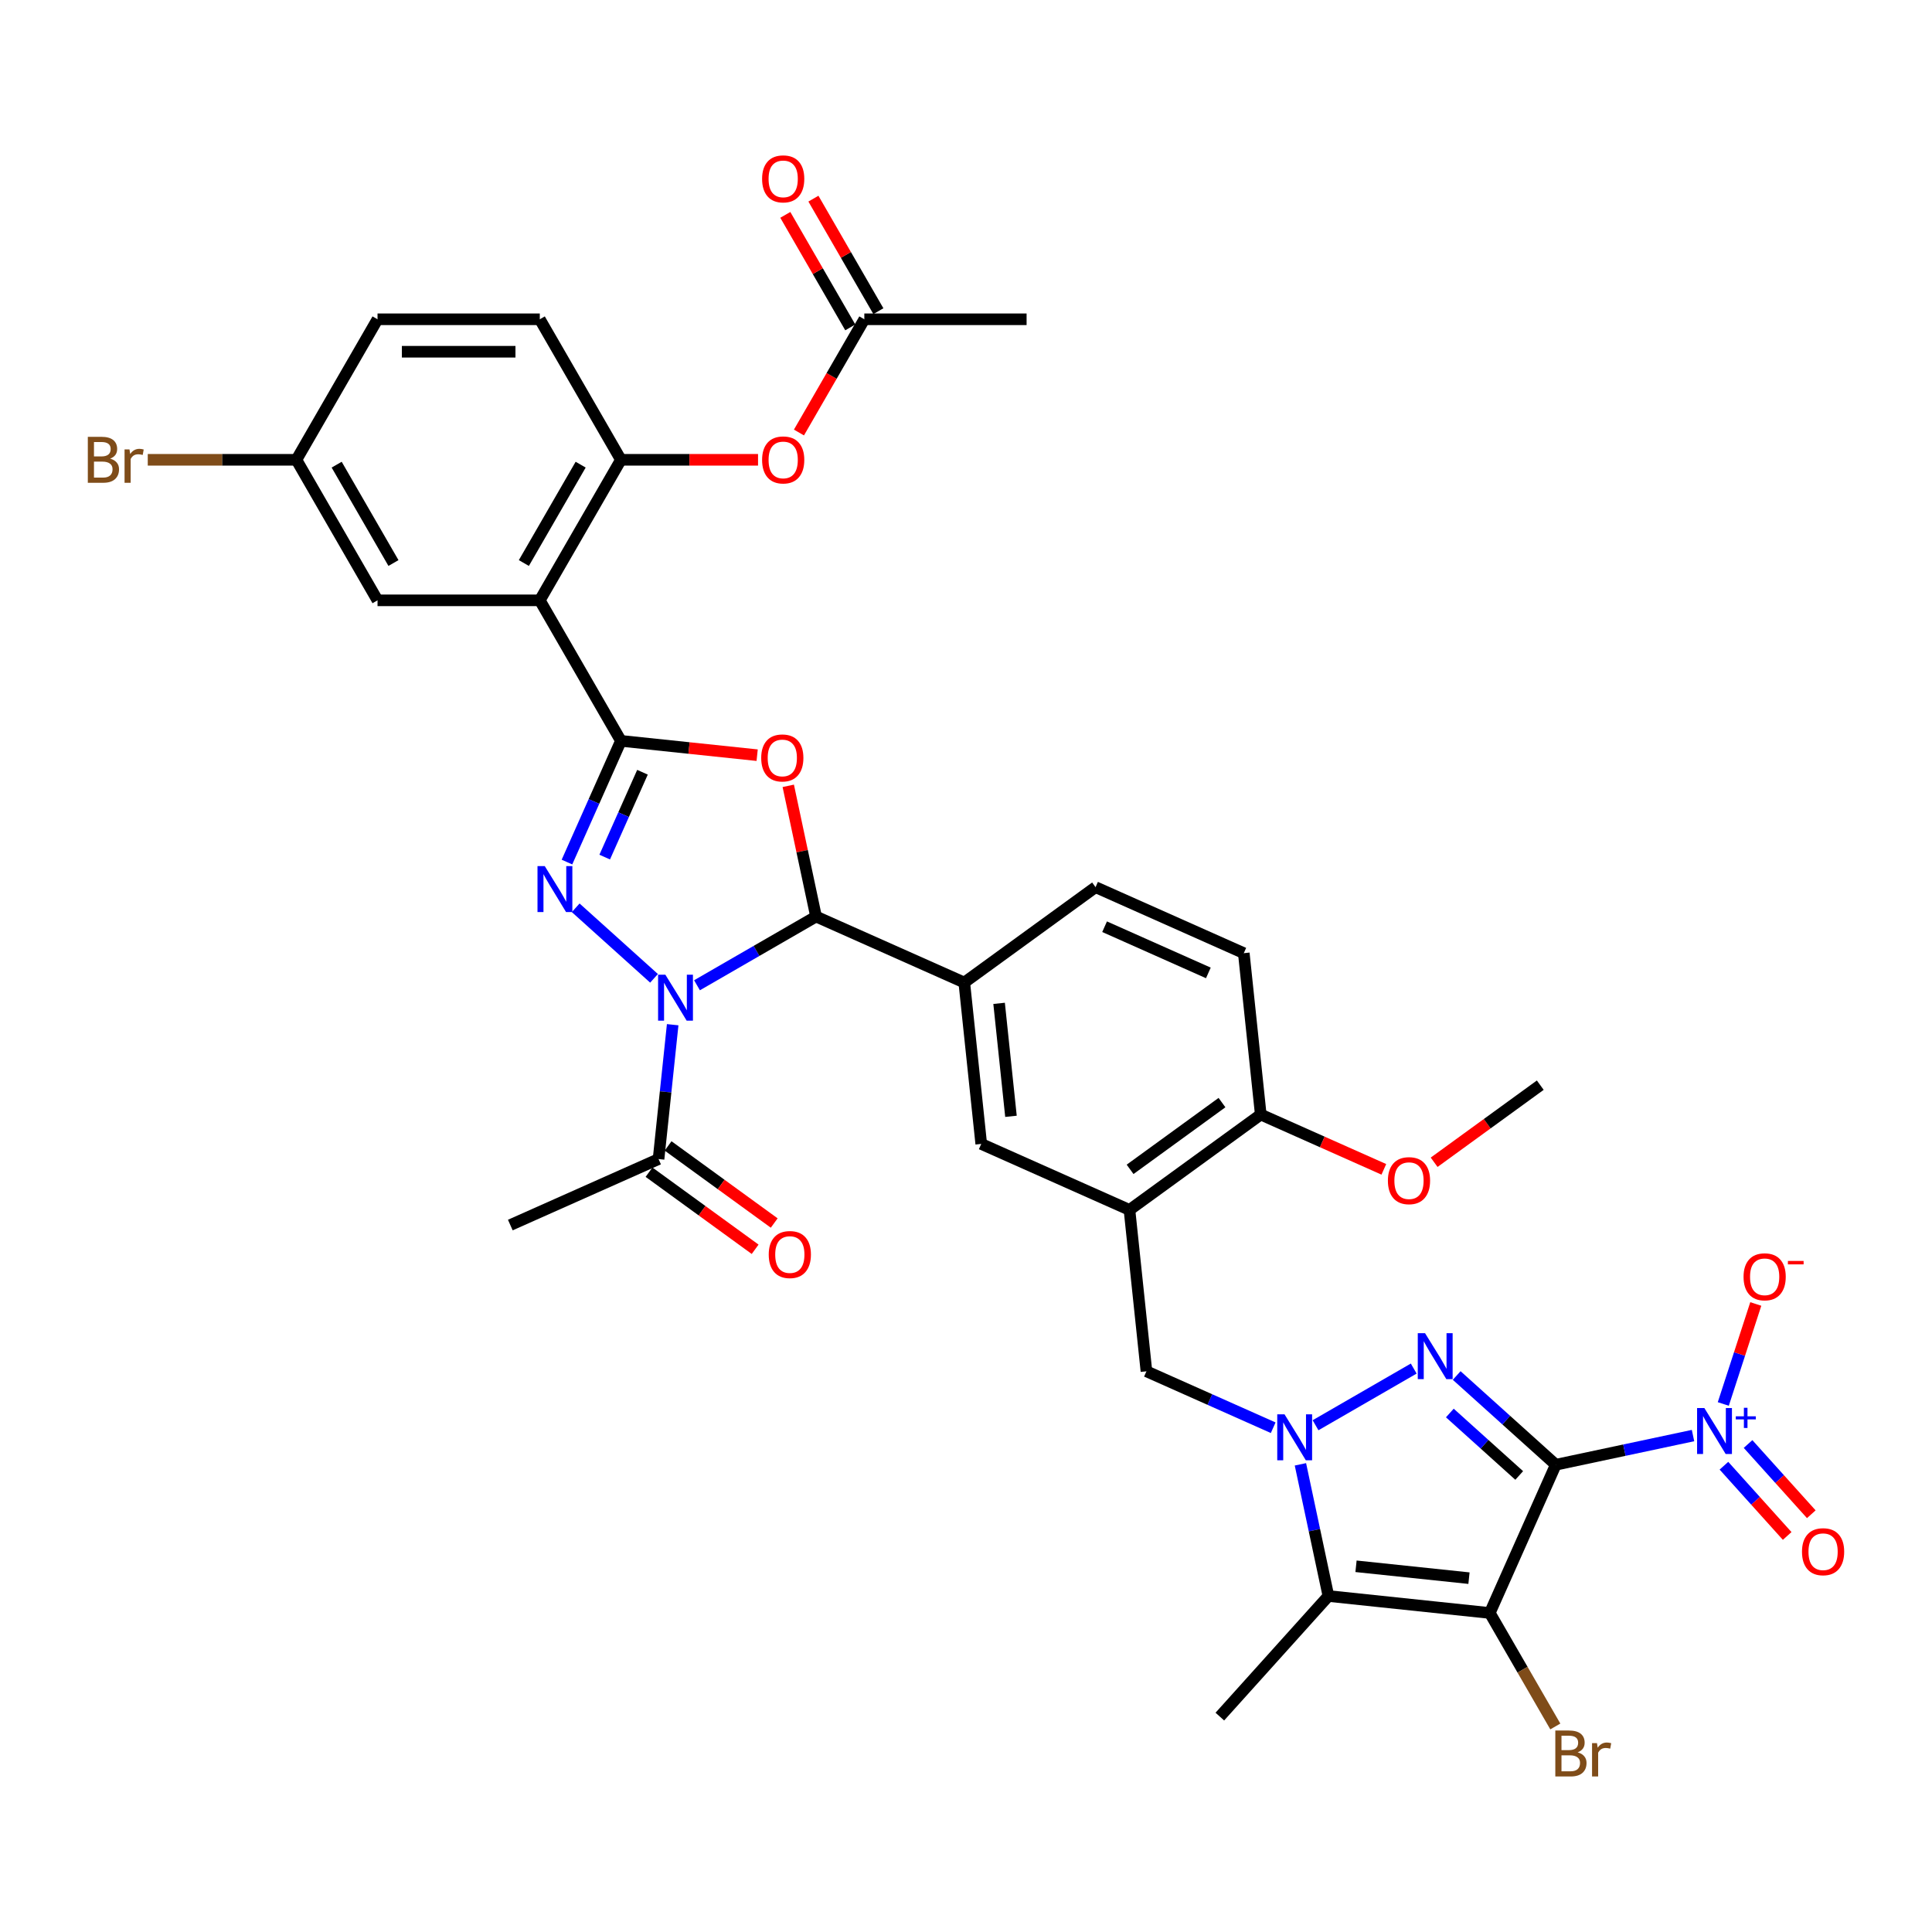 <?xml version='1.0' encoding='iso-8859-1'?>
<svg version='1.1' baseProfile='full'
              xmlns='http://www.w3.org/2000/svg'
                      xmlns:rdkit='http://www.rdkit.org/xml'
                      xmlns:xlink='http://www.w3.org/1999/xlink'
                  xml:space='preserve'
width='1000px' height='1000px' viewBox='0 0 1000 1000'>
<!-- END OF HEADER -->
<rect style='opacity:1.0;fill:#FFFFFF;stroke:none' width='1000' height='1000' x='0' y='0'> </rect>
<path class='bond-1' d='M 805.274,758.147 L 771.113,834.875' style='fill:none;fill-rule:evenodd;stroke:#000000;stroke-width:6px;stroke-linecap:butt;stroke-linejoin:miter;stroke-opacity:1' />
<path class='bond-2' d='M 805.274,758.147 L 779.626,735.054' style='fill:none;fill-rule:evenodd;stroke:#000000;stroke-width:6px;stroke-linecap:butt;stroke-linejoin:miter;stroke-opacity:1' />
<path class='bond-2' d='M 779.626,735.054 L 753.979,711.96' style='fill:none;fill-rule:evenodd;stroke:#0000FF;stroke-width:6px;stroke-linecap:butt;stroke-linejoin:miter;stroke-opacity:1' />
<path class='bond-2' d='M 786.34,763.702 L 768.387,747.537' style='fill:none;fill-rule:evenodd;stroke:#000000;stroke-width:6px;stroke-linecap:butt;stroke-linejoin:miter;stroke-opacity:1' />
<path class='bond-2' d='M 768.387,747.537 L 750.433,731.371' style='fill:none;fill-rule:evenodd;stroke:#0000FF;stroke-width:6px;stroke-linecap:butt;stroke-linejoin:miter;stroke-opacity:1' />
<path class='bond-9' d='M 805.274,758.147 L 840.791,750.598' style='fill:none;fill-rule:evenodd;stroke:#000000;stroke-width:6px;stroke-linecap:butt;stroke-linejoin:miter;stroke-opacity:1' />
<path class='bond-9' d='M 840.791,750.598 L 876.307,743.049' style='fill:none;fill-rule:evenodd;stroke:#0000FF;stroke-width:6px;stroke-linecap:butt;stroke-linejoin:miter;stroke-opacity:1' />
<path class='bond-0' d='M 360.765,509.975 L 391.573,492.188' style='fill:none;fill-rule:evenodd;stroke:#0000FF;stroke-width:6px;stroke-linecap:butt;stroke-linejoin:miter;stroke-opacity:1' />
<path class='bond-0' d='M 391.573,492.188 L 422.382,474.401' style='fill:none;fill-rule:evenodd;stroke:#000000;stroke-width:6px;stroke-linecap:butt;stroke-linejoin:miter;stroke-opacity:1' />
<path class='bond-4' d='M 338.525,506.383 L 297.976,469.872' style='fill:none;fill-rule:evenodd;stroke:#0000FF;stroke-width:6px;stroke-linecap:butt;stroke-linejoin:miter;stroke-opacity:1' />
<path class='bond-12' d='M 348.175,530.388 L 344.52,565.156' style='fill:none;fill-rule:evenodd;stroke:#0000FF;stroke-width:6px;stroke-linecap:butt;stroke-linejoin:miter;stroke-opacity:1' />
<path class='bond-12' d='M 344.52,565.156 L 340.866,599.924' style='fill:none;fill-rule:evenodd;stroke:#000000;stroke-width:6px;stroke-linecap:butt;stroke-linejoin:miter;stroke-opacity:1' />
<path class='bond-8' d='M 771.113,834.875 L 687.584,826.095' style='fill:none;fill-rule:evenodd;stroke:#000000;stroke-width:6px;stroke-linecap:butt;stroke-linejoin:miter;stroke-opacity:1' />
<path class='bond-8' d='M 760.34,816.852 L 701.87,810.707' style='fill:none;fill-rule:evenodd;stroke:#000000;stroke-width:6px;stroke-linecap:butt;stroke-linejoin:miter;stroke-opacity:1' />
<path class='bond-23' d='M 771.113,834.875 L 788.071,864.246' style='fill:none;fill-rule:evenodd;stroke:#000000;stroke-width:6px;stroke-linecap:butt;stroke-linejoin:miter;stroke-opacity:1' />
<path class='bond-23' d='M 788.071,864.246 L 805.029,893.618' style='fill:none;fill-rule:evenodd;stroke:#7F4C19;stroke-width:6px;stroke-linecap:butt;stroke-linejoin:miter;stroke-opacity:1' />
<path class='bond-5' d='M 731.738,708.368 L 680.921,737.707' style='fill:none;fill-rule:evenodd;stroke:#0000FF;stroke-width:6px;stroke-linecap:butt;stroke-linejoin:miter;stroke-opacity:1' />
<path class='bond-3' d='M 321.391,383.469 L 356.646,387.174' style='fill:none;fill-rule:evenodd;stroke:#000000;stroke-width:6px;stroke-linecap:butt;stroke-linejoin:miter;stroke-opacity:1' />
<path class='bond-3' d='M 356.646,387.174 L 391.901,390.88' style='fill:none;fill-rule:evenodd;stroke:#FF0000;stroke-width:6px;stroke-linecap:butt;stroke-linejoin:miter;stroke-opacity:1' />
<path class='bond-10' d='M 321.391,383.469 L 279.396,310.732' style='fill:none;fill-rule:evenodd;stroke:#000000;stroke-width:6px;stroke-linecap:butt;stroke-linejoin:miter;stroke-opacity:1' />
<path class='bond-39' d='M 321.391,383.469 L 307.425,414.836' style='fill:none;fill-rule:evenodd;stroke:#000000;stroke-width:6px;stroke-linecap:butt;stroke-linejoin:miter;stroke-opacity:1' />
<path class='bond-39' d='M 307.425,414.836 L 293.459,446.204' style='fill:none;fill-rule:evenodd;stroke:#0000FF;stroke-width:6px;stroke-linecap:butt;stroke-linejoin:miter;stroke-opacity:1' />
<path class='bond-39' d='M 332.547,399.711 L 322.771,421.668' style='fill:none;fill-rule:evenodd;stroke:#000000;stroke-width:6px;stroke-linecap:butt;stroke-linejoin:miter;stroke-opacity:1' />
<path class='bond-39' d='M 322.771,421.668 L 312.995,443.626' style='fill:none;fill-rule:evenodd;stroke:#0000FF;stroke-width:6px;stroke-linecap:butt;stroke-linejoin:miter;stroke-opacity:1' />
<path class='bond-15' d='M 659.002,738.991 L 626.199,724.386' style='fill:none;fill-rule:evenodd;stroke:#0000FF;stroke-width:6px;stroke-linecap:butt;stroke-linejoin:miter;stroke-opacity:1' />
<path class='bond-15' d='M 626.199,724.386 L 593.395,709.781' style='fill:none;fill-rule:evenodd;stroke:#000000;stroke-width:6px;stroke-linecap:butt;stroke-linejoin:miter;stroke-opacity:1' />
<path class='bond-37' d='M 673.096,757.935 L 680.34,792.015' style='fill:none;fill-rule:evenodd;stroke:#0000FF;stroke-width:6px;stroke-linecap:butt;stroke-linejoin:miter;stroke-opacity:1' />
<path class='bond-37' d='M 680.34,792.015 L 687.584,826.095' style='fill:none;fill-rule:evenodd;stroke:#000000;stroke-width:6px;stroke-linecap:butt;stroke-linejoin:miter;stroke-opacity:1' />
<path class='bond-6' d='M 408.001,406.744 L 415.191,440.573' style='fill:none;fill-rule:evenodd;stroke:#FF0000;stroke-width:6px;stroke-linecap:butt;stroke-linejoin:miter;stroke-opacity:1' />
<path class='bond-6' d='M 415.191,440.573 L 422.382,474.401' style='fill:none;fill-rule:evenodd;stroke:#000000;stroke-width:6px;stroke-linecap:butt;stroke-linejoin:miter;stroke-opacity:1' />
<path class='bond-7' d='M 422.382,474.401 L 499.109,508.562' style='fill:none;fill-rule:evenodd;stroke:#000000;stroke-width:6px;stroke-linecap:butt;stroke-linejoin:miter;stroke-opacity:1' />
<path class='bond-30' d='M 687.584,826.095 L 631.385,888.511' style='fill:none;fill-rule:evenodd;stroke:#000000;stroke-width:6px;stroke-linecap:butt;stroke-linejoin:miter;stroke-opacity:1' />
<path class='bond-18' d='M 891.974,726.692 L 900.382,700.814' style='fill:none;fill-rule:evenodd;stroke:#0000FF;stroke-width:6px;stroke-linecap:butt;stroke-linejoin:miter;stroke-opacity:1' />
<path class='bond-18' d='M 900.382,700.814 L 908.791,674.936' style='fill:none;fill-rule:evenodd;stroke:#FF0000;stroke-width:6px;stroke-linecap:butt;stroke-linejoin:miter;stroke-opacity:1' />
<path class='bond-21' d='M 892.306,758.655 L 908.673,776.832' style='fill:none;fill-rule:evenodd;stroke:#0000FF;stroke-width:6px;stroke-linecap:butt;stroke-linejoin:miter;stroke-opacity:1' />
<path class='bond-21' d='M 908.673,776.832 L 925.04,795.009' style='fill:none;fill-rule:evenodd;stroke:#FF0000;stroke-width:6px;stroke-linecap:butt;stroke-linejoin:miter;stroke-opacity:1' />
<path class='bond-21' d='M 904.789,747.415 L 921.156,765.592' style='fill:none;fill-rule:evenodd;stroke:#0000FF;stroke-width:6px;stroke-linecap:butt;stroke-linejoin:miter;stroke-opacity:1' />
<path class='bond-21' d='M 921.156,765.592 L 937.523,783.769' style='fill:none;fill-rule:evenodd;stroke:#FF0000;stroke-width:6px;stroke-linecap:butt;stroke-linejoin:miter;stroke-opacity:1' />
<path class='bond-14' d='M 279.396,310.732 L 321.391,237.996' style='fill:none;fill-rule:evenodd;stroke:#000000;stroke-width:6px;stroke-linecap:butt;stroke-linejoin:miter;stroke-opacity:1' />
<path class='bond-14' d='M 271.148,291.423 L 300.544,240.508' style='fill:none;fill-rule:evenodd;stroke:#000000;stroke-width:6px;stroke-linecap:butt;stroke-linejoin:miter;stroke-opacity:1' />
<path class='bond-19' d='M 279.396,310.732 L 195.408,310.732' style='fill:none;fill-rule:evenodd;stroke:#000000;stroke-width:6px;stroke-linecap:butt;stroke-linejoin:miter;stroke-opacity:1' />
<path class='bond-11' d='M 584.616,626.252 L 593.395,709.781' style='fill:none;fill-rule:evenodd;stroke:#000000;stroke-width:6px;stroke-linecap:butt;stroke-linejoin:miter;stroke-opacity:1' />
<path class='bond-16' d='M 584.616,626.252 L 507.888,592.091' style='fill:none;fill-rule:evenodd;stroke:#000000;stroke-width:6px;stroke-linecap:butt;stroke-linejoin:miter;stroke-opacity:1' />
<path class='bond-22' d='M 584.616,626.252 L 652.564,576.885' style='fill:none;fill-rule:evenodd;stroke:#000000;stroke-width:6px;stroke-linecap:butt;stroke-linejoin:miter;stroke-opacity:1' />
<path class='bond-22' d='M 584.934,605.258 L 632.498,570.7' style='fill:none;fill-rule:evenodd;stroke:#000000;stroke-width:6px;stroke-linecap:butt;stroke-linejoin:miter;stroke-opacity:1' />
<path class='bond-25' d='M 335.929,606.719 L 363.394,626.673' style='fill:none;fill-rule:evenodd;stroke:#000000;stroke-width:6px;stroke-linecap:butt;stroke-linejoin:miter;stroke-opacity:1' />
<path class='bond-25' d='M 363.394,626.673 L 390.859,646.628' style='fill:none;fill-rule:evenodd;stroke:#FF0000;stroke-width:6px;stroke-linecap:butt;stroke-linejoin:miter;stroke-opacity:1' />
<path class='bond-25' d='M 345.803,593.129 L 373.268,613.084' style='fill:none;fill-rule:evenodd;stroke:#000000;stroke-width:6px;stroke-linecap:butt;stroke-linejoin:miter;stroke-opacity:1' />
<path class='bond-25' d='M 373.268,613.084 L 400.733,633.038' style='fill:none;fill-rule:evenodd;stroke:#FF0000;stroke-width:6px;stroke-linecap:butt;stroke-linejoin:miter;stroke-opacity:1' />
<path class='bond-34' d='M 340.866,599.924 L 264.139,634.085' style='fill:none;fill-rule:evenodd;stroke:#000000;stroke-width:6px;stroke-linecap:butt;stroke-linejoin:miter;stroke-opacity:1' />
<path class='bond-13' d='M 499.109,508.562 L 507.888,592.091' style='fill:none;fill-rule:evenodd;stroke:#000000;stroke-width:6px;stroke-linecap:butt;stroke-linejoin:miter;stroke-opacity:1' />
<path class='bond-13' d='M 517.132,519.336 L 523.277,577.806' style='fill:none;fill-rule:evenodd;stroke:#000000;stroke-width:6px;stroke-linecap:butt;stroke-linejoin:miter;stroke-opacity:1' />
<path class='bond-38' d='M 499.109,508.562 L 567.057,459.195' style='fill:none;fill-rule:evenodd;stroke:#000000;stroke-width:6px;stroke-linecap:butt;stroke-linejoin:miter;stroke-opacity:1' />
<path class='bond-17' d='M 321.391,237.996 L 356.876,237.996' style='fill:none;fill-rule:evenodd;stroke:#000000;stroke-width:6px;stroke-linecap:butt;stroke-linejoin:miter;stroke-opacity:1' />
<path class='bond-17' d='M 356.876,237.996 L 392.361,237.996' style='fill:none;fill-rule:evenodd;stroke:#FF0000;stroke-width:6px;stroke-linecap:butt;stroke-linejoin:miter;stroke-opacity:1' />
<path class='bond-26' d='M 321.391,237.996 L 279.396,165.26' style='fill:none;fill-rule:evenodd;stroke:#000000;stroke-width:6px;stroke-linecap:butt;stroke-linejoin:miter;stroke-opacity:1' />
<path class='bond-20' d='M 413.536,223.869 L 430.455,194.565' style='fill:none;fill-rule:evenodd;stroke:#FF0000;stroke-width:6px;stroke-linecap:butt;stroke-linejoin:miter;stroke-opacity:1' />
<path class='bond-20' d='M 430.455,194.565 L 447.374,165.26' style='fill:none;fill-rule:evenodd;stroke:#000000;stroke-width:6px;stroke-linecap:butt;stroke-linejoin:miter;stroke-opacity:1' />
<path class='bond-29' d='M 195.408,310.732 L 153.414,237.996' style='fill:none;fill-rule:evenodd;stroke:#000000;stroke-width:6px;stroke-linecap:butt;stroke-linejoin:miter;stroke-opacity:1' />
<path class='bond-29' d='M 203.656,291.423 L 174.26,240.508' style='fill:none;fill-rule:evenodd;stroke:#000000;stroke-width:6px;stroke-linecap:butt;stroke-linejoin:miter;stroke-opacity:1' />
<path class='bond-27' d='M 454.647,161.06 L 437.835,131.94' style='fill:none;fill-rule:evenodd;stroke:#000000;stroke-width:6px;stroke-linecap:butt;stroke-linejoin:miter;stroke-opacity:1' />
<path class='bond-27' d='M 437.835,131.94 L 421.023,102.821' style='fill:none;fill-rule:evenodd;stroke:#FF0000;stroke-width:6px;stroke-linecap:butt;stroke-linejoin:miter;stroke-opacity:1' />
<path class='bond-27' d='M 440.1,169.459 L 423.288,140.339' style='fill:none;fill-rule:evenodd;stroke:#000000;stroke-width:6px;stroke-linecap:butt;stroke-linejoin:miter;stroke-opacity:1' />
<path class='bond-27' d='M 423.288,140.339 L 406.475,111.219' style='fill:none;fill-rule:evenodd;stroke:#FF0000;stroke-width:6px;stroke-linecap:butt;stroke-linejoin:miter;stroke-opacity:1' />
<path class='bond-35' d='M 447.374,165.26 L 531.362,165.26' style='fill:none;fill-rule:evenodd;stroke:#000000;stroke-width:6px;stroke-linecap:butt;stroke-linejoin:miter;stroke-opacity:1' />
<path class='bond-28' d='M 652.564,576.885 L 643.785,493.356' style='fill:none;fill-rule:evenodd;stroke:#000000;stroke-width:6px;stroke-linecap:butt;stroke-linejoin:miter;stroke-opacity:1' />
<path class='bond-33' d='M 652.564,576.885 L 684.418,591.068' style='fill:none;fill-rule:evenodd;stroke:#000000;stroke-width:6px;stroke-linecap:butt;stroke-linejoin:miter;stroke-opacity:1' />
<path class='bond-33' d='M 684.418,591.068 L 716.273,605.25' style='fill:none;fill-rule:evenodd;stroke:#FF0000;stroke-width:6px;stroke-linecap:butt;stroke-linejoin:miter;stroke-opacity:1' />
<path class='bond-24' d='M 567.057,459.195 L 643.785,493.356' style='fill:none;fill-rule:evenodd;stroke:#000000;stroke-width:6px;stroke-linecap:butt;stroke-linejoin:miter;stroke-opacity:1' />
<path class='bond-24' d='M 571.734,479.665 L 625.443,503.578' style='fill:none;fill-rule:evenodd;stroke:#000000;stroke-width:6px;stroke-linecap:butt;stroke-linejoin:miter;stroke-opacity:1' />
<path class='bond-40' d='M 279.396,165.26 L 195.408,165.26' style='fill:none;fill-rule:evenodd;stroke:#000000;stroke-width:6px;stroke-linecap:butt;stroke-linejoin:miter;stroke-opacity:1' />
<path class='bond-40' d='M 266.798,182.058 L 208.006,182.058' style='fill:none;fill-rule:evenodd;stroke:#000000;stroke-width:6px;stroke-linecap:butt;stroke-linejoin:miter;stroke-opacity:1' />
<path class='bond-31' d='M 153.414,237.996 L 195.408,165.26' style='fill:none;fill-rule:evenodd;stroke:#000000;stroke-width:6px;stroke-linecap:butt;stroke-linejoin:miter;stroke-opacity:1' />
<path class='bond-32' d='M 153.414,237.996 L 114.947,237.996' style='fill:none;fill-rule:evenodd;stroke:#000000;stroke-width:6px;stroke-linecap:butt;stroke-linejoin:miter;stroke-opacity:1' />
<path class='bond-32' d='M 114.947,237.996 L 76.48,237.996' style='fill:none;fill-rule:evenodd;stroke:#7F4C19;stroke-width:6px;stroke-linecap:butt;stroke-linejoin:miter;stroke-opacity:1' />
<path class='bond-36' d='M 742.31,601.588 L 769.775,581.633' style='fill:none;fill-rule:evenodd;stroke:#FF0000;stroke-width:6px;stroke-linecap:butt;stroke-linejoin:miter;stroke-opacity:1' />
<path class='bond-36' d='M 769.775,581.633 L 797.24,561.679' style='fill:none;fill-rule:evenodd;stroke:#000000;stroke-width:6px;stroke-linecap:butt;stroke-linejoin:miter;stroke-opacity:1' />
<path  class='atom-1' d='M 344.388 504.503
L 352.182 517.101
Q 352.954 518.344, 354.197 520.595
Q 355.44 522.846, 355.508 522.98
L 355.508 504.503
L 358.666 504.503
L 358.666 528.288
L 355.407 528.288
L 347.042 514.514
Q 346.067 512.902, 345.026 511.054
Q 344.018 509.206, 343.716 508.635
L 343.716 528.288
L 340.625 528.288
L 340.625 504.503
L 344.388 504.503
' fill='#0000FF'/>
<path  class='atom-3' d='M 737.601 690.055
L 745.395 702.653
Q 746.168 703.896, 747.411 706.147
Q 748.654 708.398, 748.721 708.532
L 748.721 690.055
L 751.879 690.055
L 751.879 713.841
L 748.62 713.841
L 740.255 700.066
Q 739.281 698.454, 738.239 696.606
Q 737.231 694.758, 736.929 694.187
L 736.929 713.841
L 733.838 713.841
L 733.838 690.055
L 737.601 690.055
' fill='#0000FF'/>
<path  class='atom-5' d='M 281.972 448.303
L 289.766 460.902
Q 290.539 462.145, 291.782 464.396
Q 293.025 466.646, 293.092 466.781
L 293.092 448.303
L 296.25 448.303
L 296.25 472.089
L 292.991 472.089
L 284.626 458.315
Q 283.652 456.702, 282.61 454.854
Q 281.602 453.007, 281.3 452.436
L 281.3 472.089
L 278.209 472.089
L 278.209 448.303
L 281.972 448.303
' fill='#0000FF'/>
<path  class='atom-6' d='M 664.865 732.049
L 672.659 744.648
Q 673.431 745.891, 674.674 748.141
Q 675.917 750.392, 675.985 750.527
L 675.985 732.049
L 679.143 732.049
L 679.143 755.835
L 675.884 755.835
L 667.519 742.061
Q 666.544 740.448, 665.503 738.6
Q 664.495 736.753, 664.193 736.181
L 664.193 755.835
L 661.102 755.835
L 661.102 732.049
L 664.865 732.049
' fill='#0000FF'/>
<path  class='atom-7' d='M 394.001 392.315
Q 394.001 386.604, 396.823 383.412
Q 399.645 380.221, 404.919 380.221
Q 410.194 380.221, 413.016 383.412
Q 415.838 386.604, 415.838 392.315
Q 415.838 398.094, 412.982 401.386
Q 410.127 404.645, 404.919 404.645
Q 399.678 404.645, 396.823 401.386
Q 394.001 398.127, 394.001 392.315
M 404.919 401.957
Q 408.548 401.957, 410.496 399.538
Q 412.478 397.086, 412.478 392.315
Q 412.478 387.645, 410.496 385.294
Q 408.548 382.908, 404.919 382.908
Q 401.291 382.908, 399.309 385.26
Q 397.36 387.612, 397.36 392.315
Q 397.36 397.119, 399.309 399.538
Q 401.291 401.957, 404.919 401.957
' fill='#FF0000'/>
<path  class='atom-10' d='M 882.17 728.792
L 889.964 741.39
Q 890.737 742.633, 891.98 744.884
Q 893.223 747.135, 893.29 747.27
L 893.29 728.792
L 896.448 728.792
L 896.448 752.578
L 893.189 752.578
L 884.824 738.804
Q 883.85 737.191, 882.808 735.343
Q 881.8 733.495, 881.498 732.924
L 881.498 752.578
L 878.407 752.578
L 878.407 728.792
L 882.17 728.792
' fill='#0000FF'/>
<path  class='atom-10' d='M 898.444 733.08
L 902.634 733.08
L 902.634 728.667
L 904.497 728.667
L 904.497 733.08
L 908.798 733.08
L 908.798 734.676
L 904.497 734.676
L 904.497 739.111
L 902.634 739.111
L 902.634 734.676
L 898.444 734.676
L 898.444 733.08
' fill='#0000FF'/>
<path  class='atom-18' d='M 394.461 238.063
Q 394.461 232.352, 397.283 229.161
Q 400.105 225.969, 405.379 225.969
Q 410.654 225.969, 413.476 229.161
Q 416.298 232.352, 416.298 238.063
Q 416.298 243.842, 413.442 247.134
Q 410.587 250.393, 405.379 250.393
Q 400.139 250.393, 397.283 247.134
Q 394.461 243.875, 394.461 238.063
M 405.379 247.705
Q 409.008 247.705, 410.956 245.286
Q 412.938 242.834, 412.938 238.063
Q 412.938 233.394, 410.956 231.042
Q 409.008 228.657, 405.379 228.657
Q 401.751 228.657, 399.769 231.008
Q 397.82 233.36, 397.82 238.063
Q 397.82 242.867, 399.769 245.286
Q 401.751 247.705, 405.379 247.705
' fill='#FF0000'/>
<path  class='atom-19' d='M 902.463 660.874
Q 902.463 655.163, 905.285 651.971
Q 908.107 648.78, 913.381 648.78
Q 918.656 648.78, 921.478 651.971
Q 924.3 655.163, 924.3 660.874
Q 924.3 666.653, 921.444 669.945
Q 918.589 673.204, 913.381 673.204
Q 908.141 673.204, 905.285 669.945
Q 902.463 666.686, 902.463 660.874
M 913.381 670.516
Q 917.01 670.516, 918.958 668.097
Q 920.94 665.645, 920.94 660.874
Q 920.94 656.204, 918.958 653.853
Q 917.01 651.467, 913.381 651.467
Q 909.753 651.467, 907.771 653.819
Q 905.823 656.171, 905.823 660.874
Q 905.823 665.678, 907.771 668.097
Q 909.753 670.516, 913.381 670.516
' fill='#FF0000'/>
<path  class='atom-19' d='M 925.409 652.662
L 933.546 652.662
L 933.546 654.436
L 925.409 654.436
L 925.409 652.662
' fill='#FF0000'/>
<path  class='atom-22' d='M 932.708 803.168
Q 932.708 797.457, 935.53 794.265
Q 938.352 791.073, 943.627 791.073
Q 948.901 791.073, 951.723 794.265
Q 954.545 797.457, 954.545 803.168
Q 954.545 808.946, 951.69 812.239
Q 948.834 815.497, 943.627 815.497
Q 938.386 815.497, 935.53 812.239
Q 932.708 808.98, 932.708 803.168
M 943.627 812.81
Q 947.255 812.81, 949.204 810.391
Q 951.186 807.938, 951.186 803.168
Q 951.186 798.498, 949.204 796.146
Q 947.255 793.761, 943.627 793.761
Q 939.999 793.761, 938.016 796.113
Q 936.068 798.464, 936.068 803.168
Q 936.068 807.972, 938.016 810.391
Q 939.999 812.81, 943.627 812.81
' fill='#FF0000'/>
<path  class='atom-24' d='M 816.584 907.006
Q 818.869 907.644, 820.011 909.055
Q 821.187 910.433, 821.187 912.482
Q 821.187 915.775, 819.071 917.656
Q 816.988 919.504, 813.023 919.504
L 805.028 919.504
L 805.028 895.718
L 812.049 895.718
Q 816.114 895.718, 818.163 897.364
Q 820.213 899.01, 820.213 902.034
Q 820.213 905.629, 816.584 907.006
M 808.219 898.406
L 808.219 905.864
L 812.049 905.864
Q 814.401 905.864, 815.61 904.923
Q 816.853 903.949, 816.853 902.034
Q 816.853 898.406, 812.049 898.406
L 808.219 898.406
M 813.023 916.816
Q 815.341 916.816, 816.584 915.707
Q 817.828 914.599, 817.828 912.482
Q 817.828 910.534, 816.45 909.559
Q 815.106 908.551, 812.519 908.551
L 808.219 908.551
L 808.219 916.816
L 813.023 916.816
' fill='#7F4C19'/>
<path  class='atom-24' d='M 826.596 902.236
L 826.965 904.621
Q 828.78 901.933, 831.736 901.933
Q 832.677 901.933, 833.953 902.269
L 833.449 905.091
Q 832.005 904.755, 831.198 904.755
Q 829.787 904.755, 828.847 905.326
Q 827.94 905.864, 827.201 907.174
L 827.201 919.504
L 824.043 919.504
L 824.043 902.236
L 826.596 902.236
' fill='#7F4C19'/>
<path  class='atom-26' d='M 397.896 649.359
Q 397.896 643.647, 400.718 640.456
Q 403.54 637.264, 408.814 637.264
Q 414.089 637.264, 416.911 640.456
Q 419.733 643.647, 419.733 649.359
Q 419.733 655.137, 416.877 658.429
Q 414.022 661.688, 408.814 661.688
Q 403.573 661.688, 400.718 658.429
Q 397.896 655.171, 397.896 649.359
M 408.814 659
Q 412.443 659, 414.391 656.582
Q 416.373 654.129, 416.373 649.359
Q 416.373 644.689, 414.391 642.337
Q 412.443 639.952, 408.814 639.952
Q 405.186 639.952, 403.204 642.303
Q 401.255 644.655, 401.255 649.359
Q 401.255 654.163, 403.204 656.582
Q 405.186 659, 408.814 659
' fill='#FF0000'/>
<path  class='atom-28' d='M 394.461 92.591
Q 394.461 86.879, 397.283 83.688
Q 400.105 80.496, 405.379 80.496
Q 410.654 80.496, 413.476 83.688
Q 416.298 86.879, 416.298 92.591
Q 416.298 98.369, 413.442 101.662
Q 410.587 104.92, 405.379 104.92
Q 400.139 104.92, 397.283 101.662
Q 394.461 98.403, 394.461 92.591
M 405.379 102.233
Q 409.008 102.233, 410.956 99.814
Q 412.938 97.361, 412.938 92.591
Q 412.938 87.921, 410.956 85.569
Q 409.008 83.184, 405.379 83.184
Q 401.751 83.184, 399.769 85.536
Q 397.82 87.887, 397.82 92.591
Q 397.82 97.395, 399.769 99.814
Q 401.751 102.233, 405.379 102.233
' fill='#FF0000'/>
<path  class='atom-33' d='M 57.011 237.391
Q 59.296 238.03, 60.438 239.441
Q 61.614 240.818, 61.614 242.867
Q 61.614 246.16, 59.497 248.041
Q 57.414 249.889, 53.45 249.889
L 45.455 249.889
L 45.455 226.103
L 52.476 226.103
Q 56.541 226.103, 58.59 227.75
Q 60.64 229.396, 60.64 232.419
Q 60.64 236.014, 57.011 237.391
M 48.646 228.791
L 48.646 236.249
L 52.476 236.249
Q 54.828 236.249, 56.037 235.309
Q 57.28 234.334, 57.28 232.419
Q 57.28 228.791, 52.476 228.791
L 48.646 228.791
M 53.45 247.201
Q 55.768 247.201, 57.011 246.093
Q 58.254 244.984, 58.254 242.867
Q 58.254 240.919, 56.877 239.945
Q 55.533 238.937, 52.946 238.937
L 48.646 238.937
L 48.646 247.201
L 53.45 247.201
' fill='#7F4C19'/>
<path  class='atom-33' d='M 67.023 232.621
L 67.392 235.006
Q 69.207 232.319, 72.163 232.319
Q 73.104 232.319, 74.38 232.654
L 73.876 235.476
Q 72.432 235.141, 71.625 235.141
Q 70.214 235.141, 69.274 235.712
Q 68.367 236.249, 67.627 237.559
L 67.627 249.889
L 64.47 249.889
L 64.47 232.621
L 67.023 232.621
' fill='#7F4C19'/>
<path  class='atom-34' d='M 718.373 611.113
Q 718.373 605.402, 721.195 602.211
Q 724.017 599.019, 729.291 599.019
Q 734.566 599.019, 737.388 602.211
Q 740.21 605.402, 740.21 611.113
Q 740.21 616.892, 737.354 620.184
Q 734.499 623.443, 729.291 623.443
Q 724.05 623.443, 721.195 620.184
Q 718.373 616.925, 718.373 611.113
M 729.291 620.755
Q 732.92 620.755, 734.868 618.336
Q 736.85 615.884, 736.85 611.113
Q 736.85 606.444, 734.868 604.092
Q 732.92 601.707, 729.291 601.707
Q 725.663 601.707, 723.681 604.058
Q 721.732 606.41, 721.732 611.113
Q 721.732 615.918, 723.681 618.336
Q 725.663 620.755, 729.291 620.755
' fill='#FF0000'/>
</svg>
